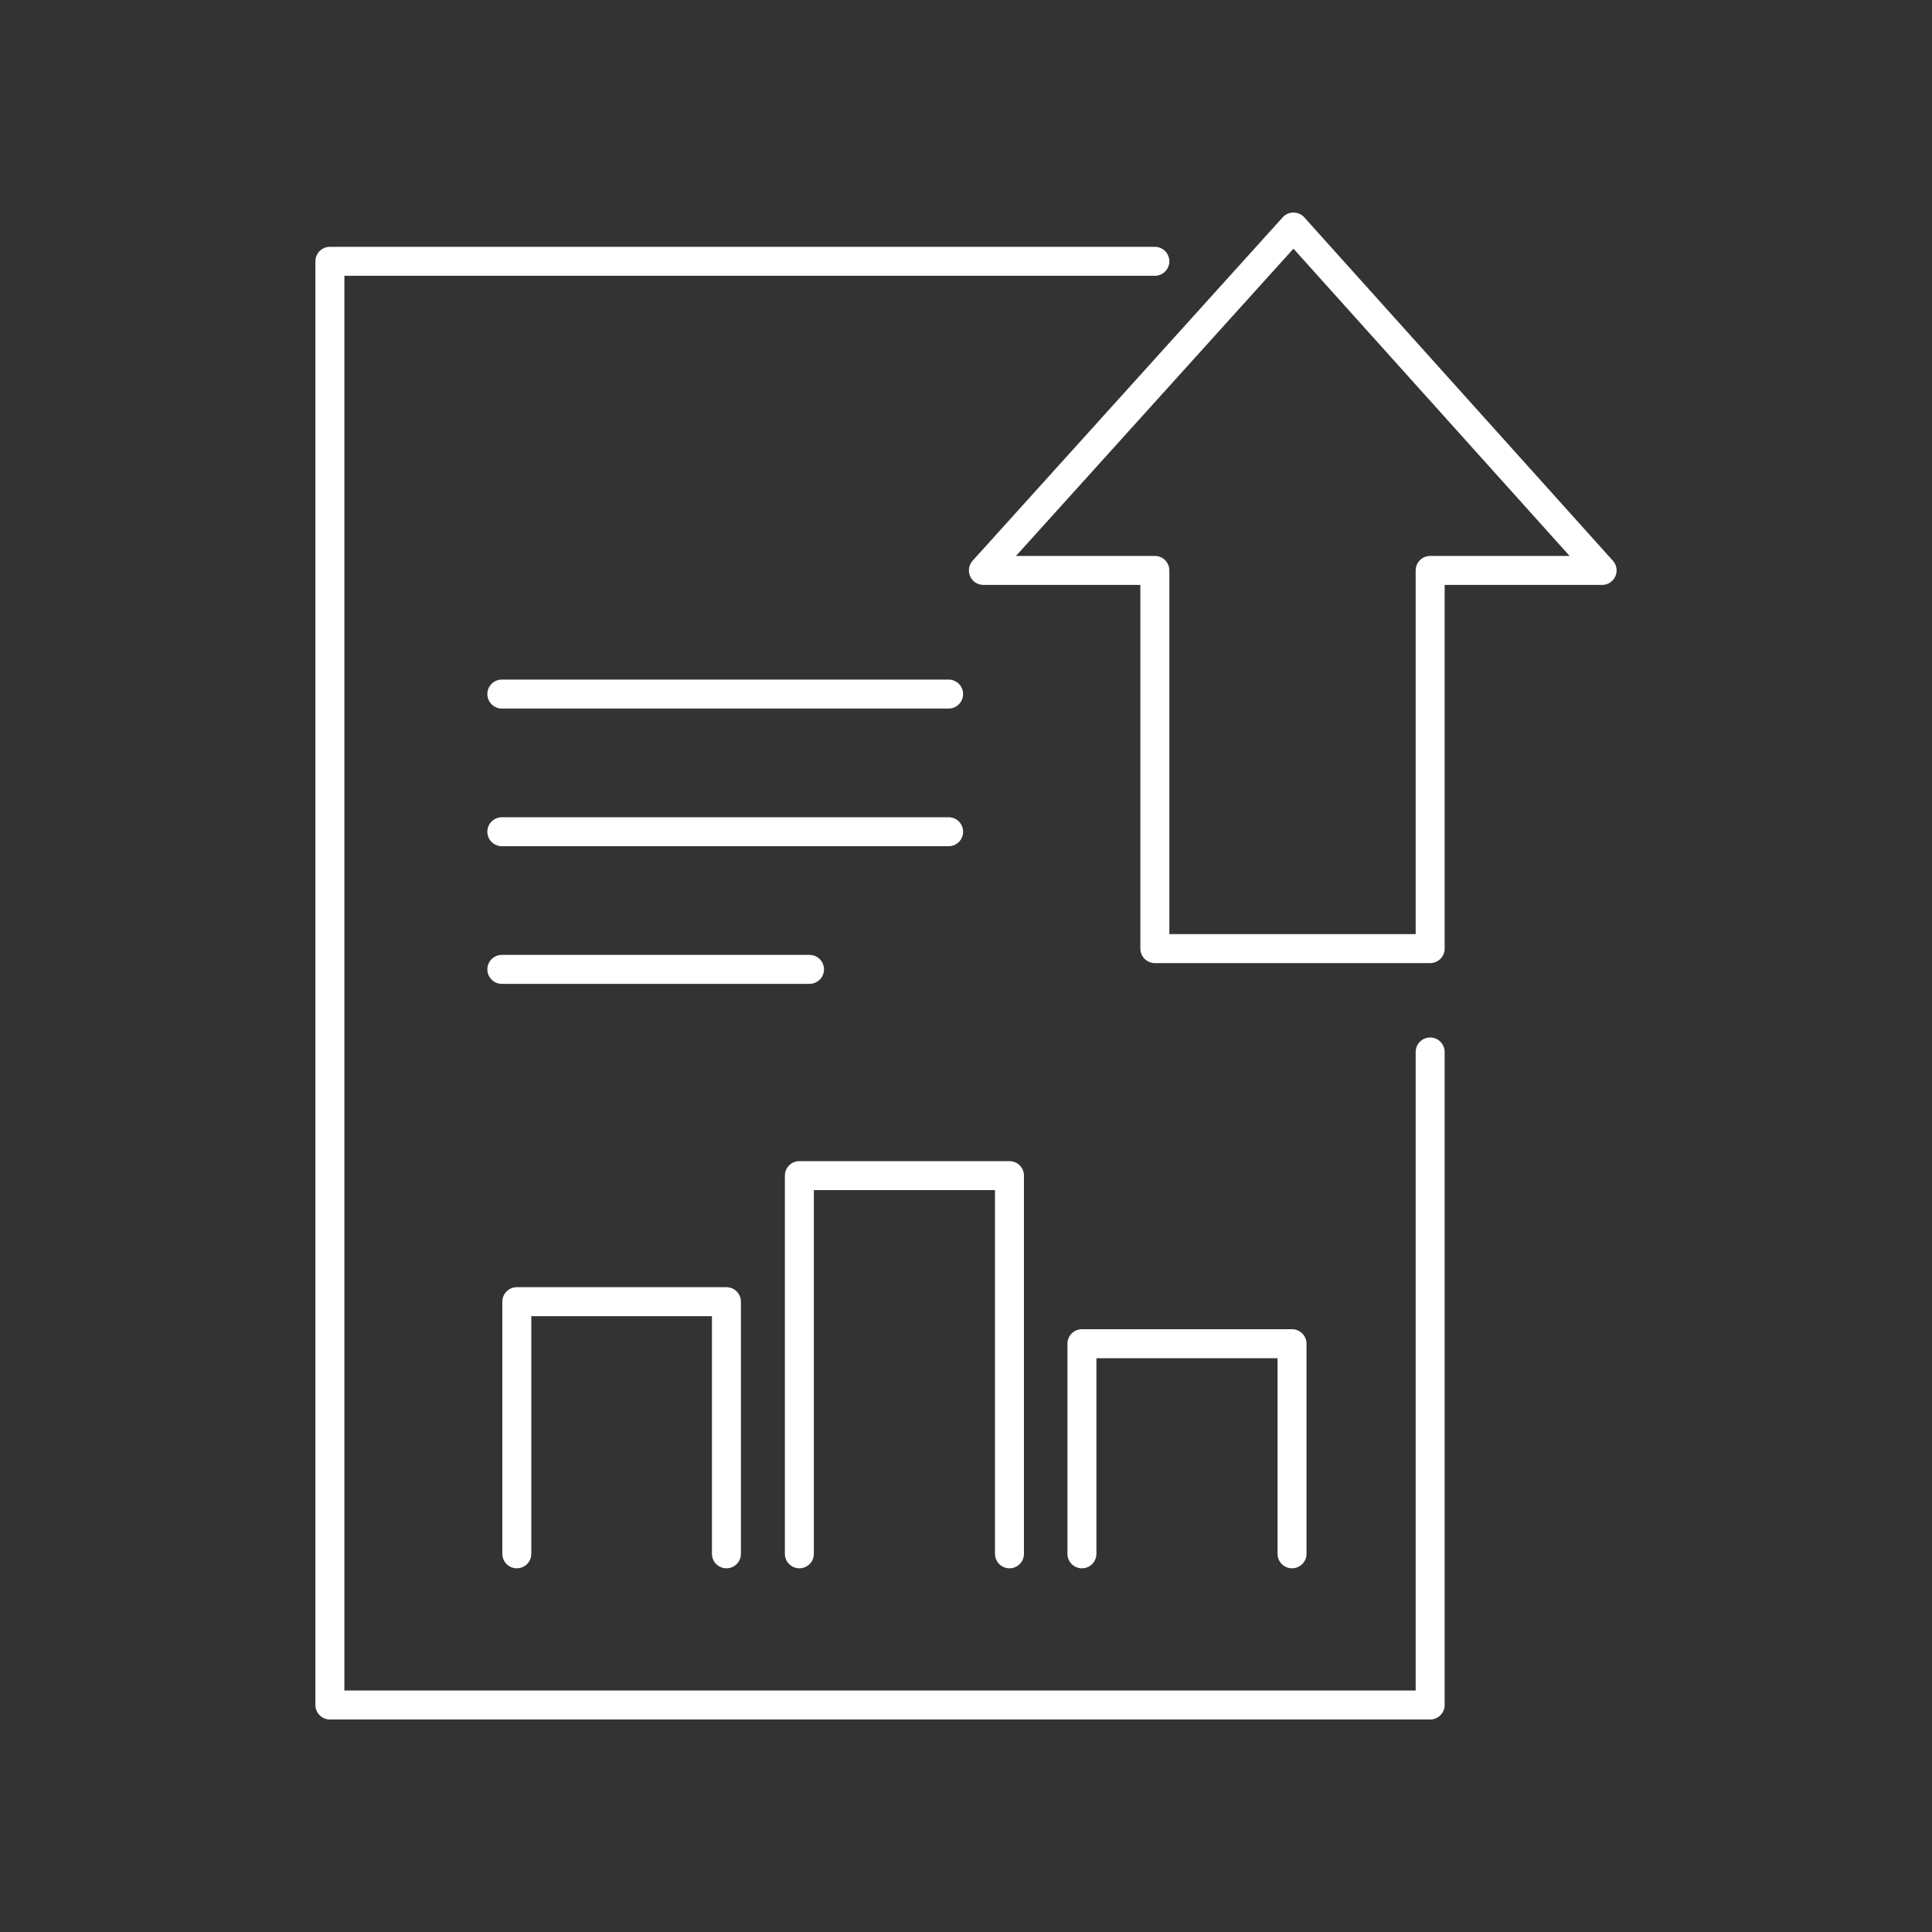 <?xml version="1.0" encoding="UTF-8"?> <svg xmlns="http://www.w3.org/2000/svg" xmlns:xlink="http://www.w3.org/1999/xlink" version="1.1" x="0px" y="0px" viewBox="0 0 400 400" style="enable-background:new 0 0 400 400;" xml:space="preserve"><rect x="0" y="0" width="400" height="400" fill="#333333" stroke="none"/> <style type="text/css"> .st0{display:none;} .st1{display:inline;} .st2{fill:none;stroke:#44BDD8;stroke-width:6;stroke-linecap:round;stroke-linejoin:round;stroke-miterlimit:10;} .st3{fill:none;stroke:#2E4662;stroke-width:6;stroke-linecap:round;stroke-linejoin:round;stroke-miterlimit:10;} .st4{fill:none;stroke:#2D4662;stroke-width:6;stroke-linecap:round;stroke-linejoin:round;stroke-miterlimit:10;} .st5{fill:none;stroke:#FFFFFF;stroke-width:6;stroke-linecap:round;stroke-linejoin:round;stroke-miterlimit:10;} </style> <g id="Colour" class="st0"> <g id="Captures_documents" class="st1"> <g> <polyline class="st3" points="239.1,54.1 68.3,54.1 68.3,353 296.1,353 296.1,217.8 "></polyline> <polyline class="st3" points="107,321.7 107,269.5 150.4,269.5 150.4,321.7 "></polyline> <polyline class="st3" points="224,321.7 224,278.2 267.5,278.2 267.5,321.7 "></polyline> <polyline class="st3" points="165.5,321.7 165.5,243.4 209,243.4 209,321.7 "></polyline> <line class="st3" x1="196.4" y1="143.7" x2="103.9" y2="143.7"></line> <line class="st3" x1="196.4" y1="172.2" x2="103.9" y2="172.2"></line> <line class="st3" x1="167.6" y1="200.7" x2="103.9" y2="200.7"></line> <polygon class="st3" points="296.1,196.4 296.1,118.1 331.7,118.1 267.8,47 203.6,118.1 239.1,118.1 239.1,196.4 "></polygon> </g> </g> </g> <g id="Layer_2"> <g id="Captures_documents_00000116197117758799500700000017883422806195916735_"> <g> <polyline class="st5" points="239.1,54.1 68.3,54.1 68.3,353 296.1,353 296.1,217.8 "></polyline> <polyline class="st5" points="107,321.7 107,269.5 150.4,269.5 150.4,321.7 "></polyline> <polyline class="st5" points="224,321.7 224,278.2 267.5,278.2 267.5,321.7 "></polyline> <polyline class="st5" points="165.5,321.7 165.5,243.4 209,243.4 209,321.7 "></polyline> <line class="st5" x1="196.4" y1="143.7" x2="103.9" y2="143.7"></line> <line class="st5" x1="196.4" y1="172.2" x2="103.9" y2="172.2"></line> <line class="st5" x1="167.6" y1="200.7" x2="103.9" y2="200.7"></line> <polygon class="st5" points="296.1,196.4 296.1,118.1 331.7,118.1 267.8,47 203.6,118.1 239.1,118.1 239.1,196.4 "></polygon> </g> </g> </g> </svg> 
